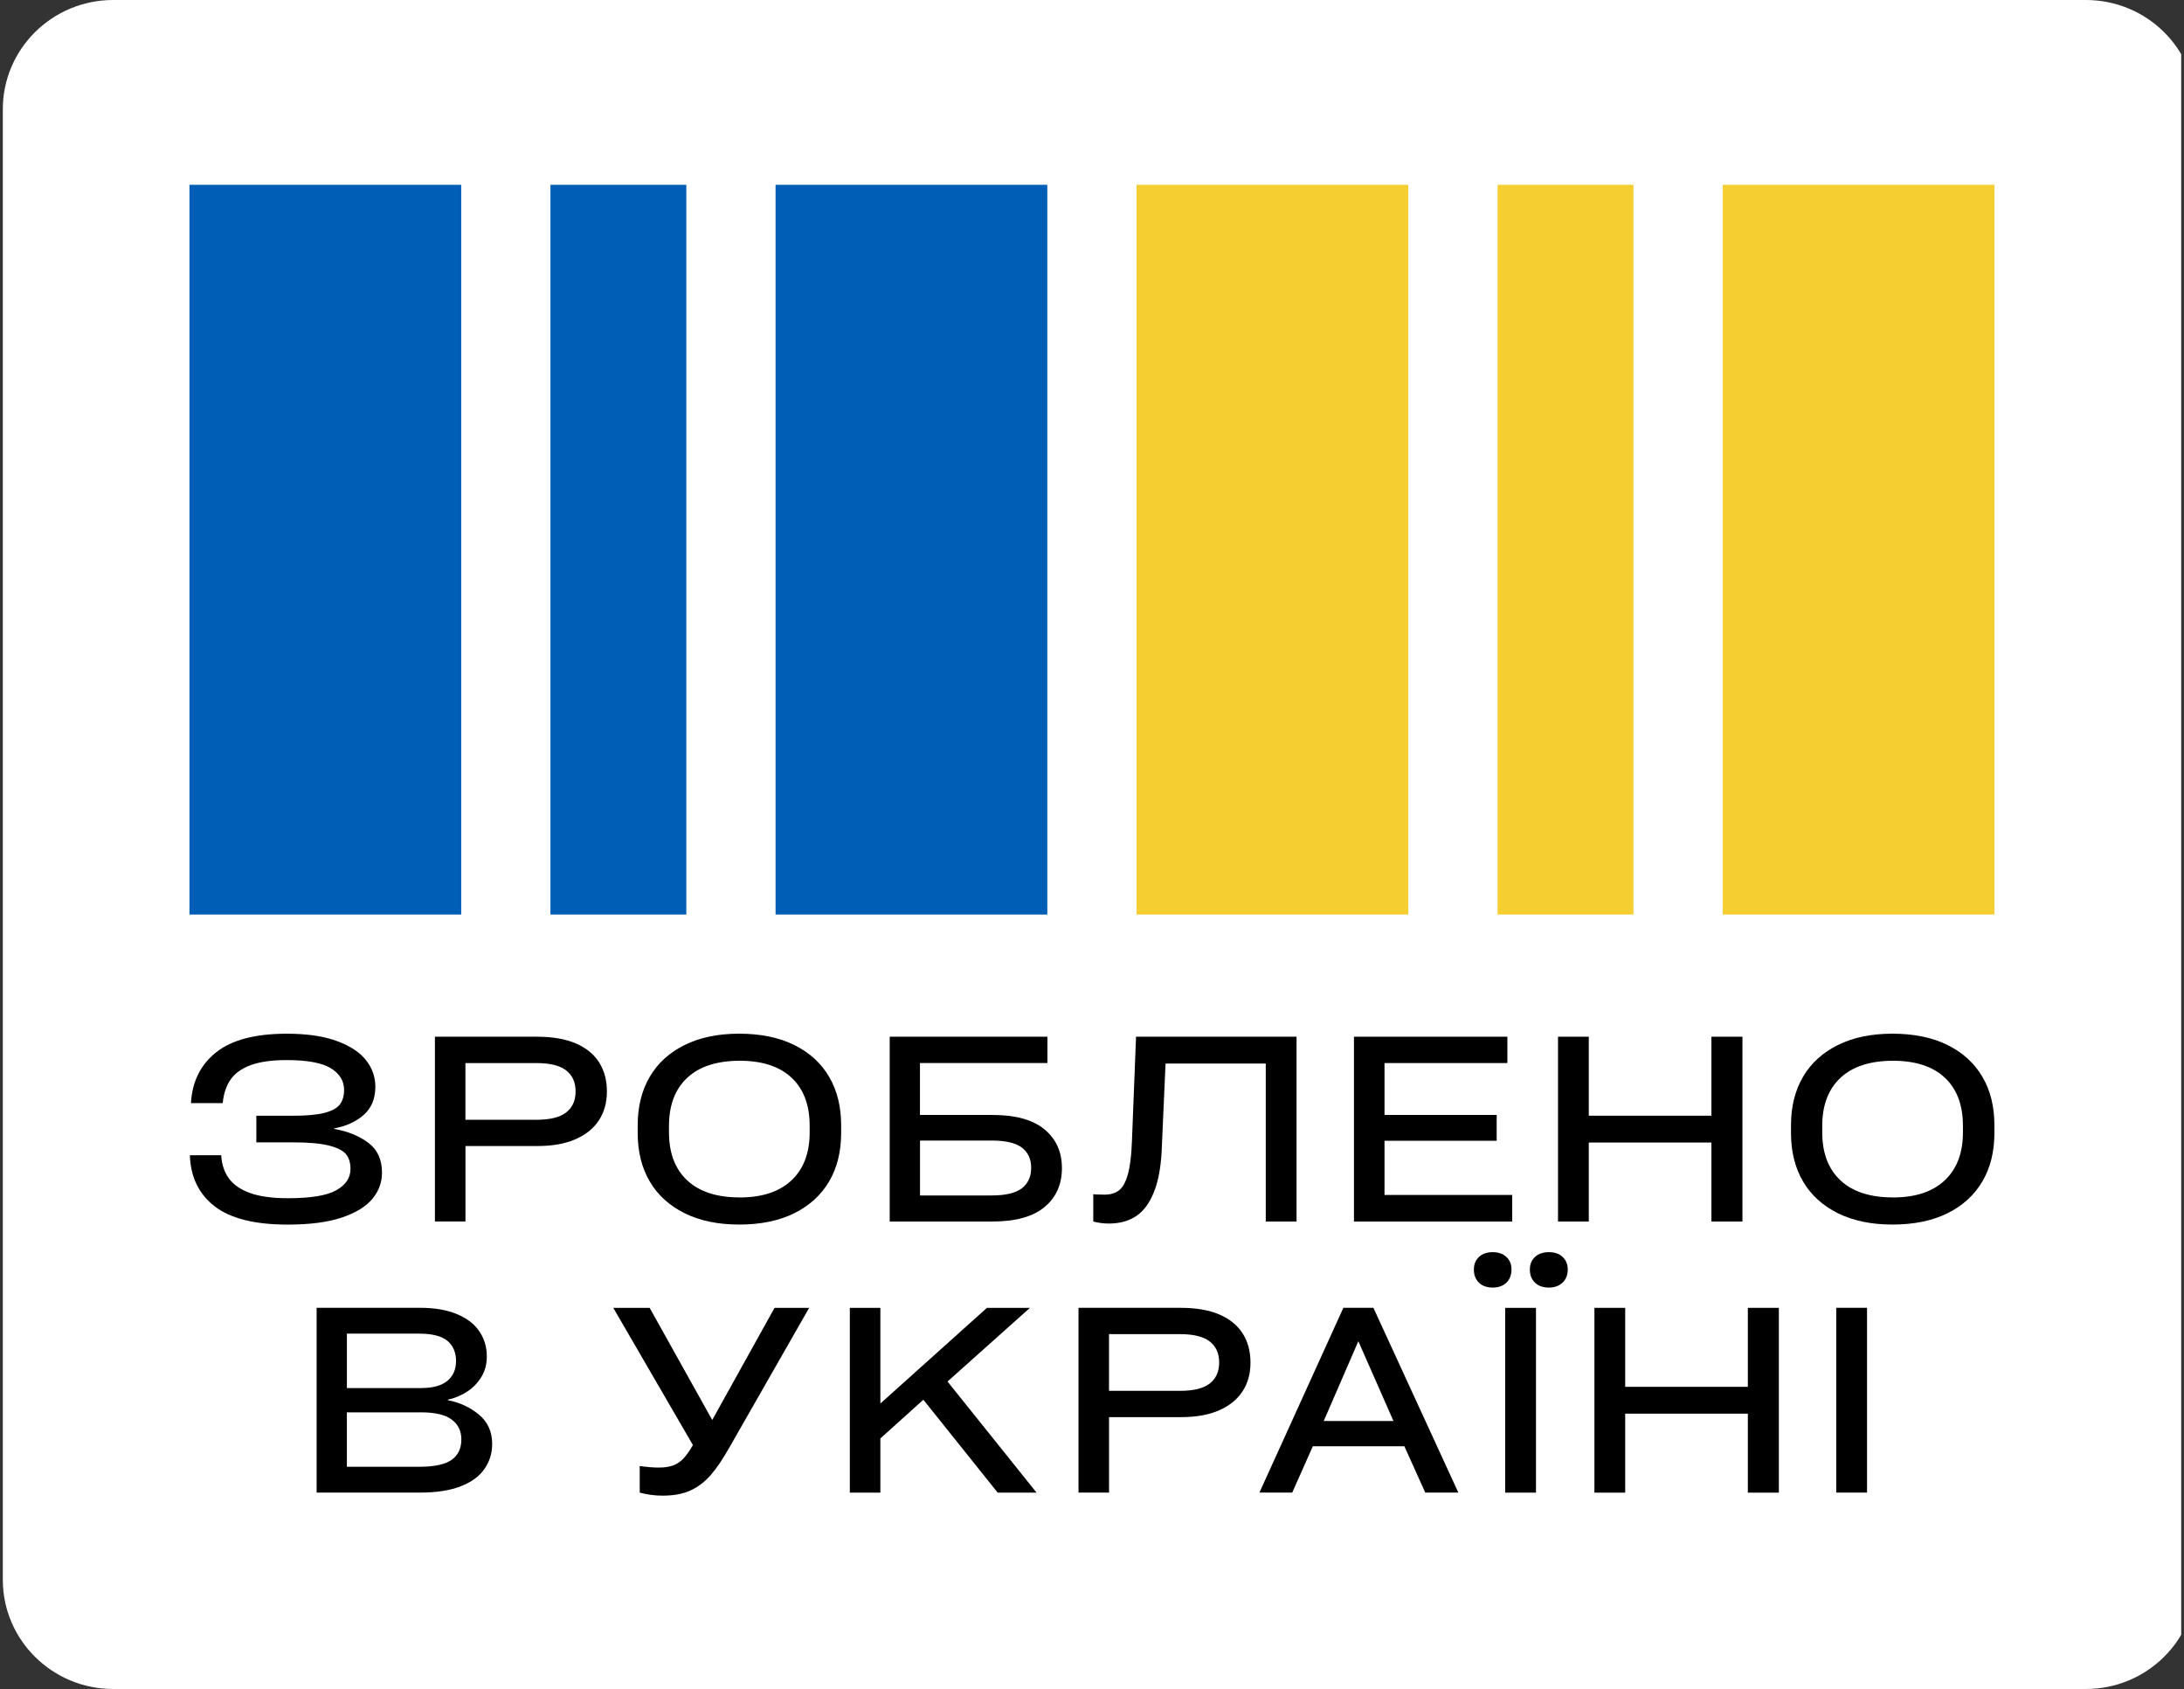 <svg width="194" height="150" viewBox="0 0 194 150" fill="none" xmlns="http://www.w3.org/2000/svg">
<rect x="0" y="0" width="194" height="150" fill="#333333" stroke="none"/>
<g clip-path="url(#clip0_4461_253665)">
<path d="M10.054 0H185.287C190.697 0 195.09 4.348 195.09 9.706V140.294C195.09 145.649 190.699 150 185.287 150H10.054C4.645 150 0.25 145.652 0.25 140.294V9.706C0.25 4.348 4.642 0 10.054 0Z" fill="white"/>
<path d="M40.968 16.412H16.828V81.222H40.968V16.412Z" fill="#015EB7"/>
<path d="M93.031 16.412H68.891V81.222H93.031V16.412Z" fill="#015EB7"/>
<path d="M60.965 16.412H48.895V81.222H60.965V16.412Z" fill="#015EB7"/>
<path d="M125.097 16.412H100.957V81.222H125.097V16.412Z" fill="#F5CE32"/>
<path d="M177.163 16.412H153.023V81.222H177.163V16.412Z" fill="#F5CE32"/>
<path d="M145.097 16.412H133.027V81.222H145.097V16.412Z" fill="#F5CE32"/>
<path d="M19.65 102.593C19.696 103.404 19.922 104.09 20.329 104.65C20.739 105.212 21.364 105.647 22.218 105.954C23.069 106.261 24.187 106.415 25.575 106.415C27.593 106.415 29.023 106.181 29.867 105.709C30.71 105.236 31.133 104.604 31.133 103.809C31.133 103.255 30.995 102.817 30.726 102.494C30.454 102.174 29.948 101.918 29.199 101.732C28.455 101.545 27.388 101.452 26.003 101.452H22.77V99.091H26.003C27.224 99.091 28.164 99.006 28.827 98.832C29.489 98.662 29.945 98.411 30.193 98.08C30.441 97.752 30.564 97.323 30.564 96.8C30.564 95.992 30.168 95.346 29.379 94.866C28.59 94.386 27.28 94.146 25.459 94.146C24.147 94.146 23.085 94.295 22.272 94.594C21.461 94.893 20.86 95.325 20.475 95.888C20.09 96.448 19.86 97.141 19.785 97.965H16.962C17.069 96.061 17.813 94.559 19.198 93.458C20.582 92.356 22.679 91.804 25.48 91.804C27.275 91.804 28.757 92.023 29.931 92.457C31.109 92.892 31.971 93.461 32.52 94.165C33.068 94.869 33.342 95.648 33.342 96.504C33.342 97.568 33 98.403 32.313 99.011C31.629 99.616 30.75 100.019 29.681 100.214V100.259C30.888 100.47 31.895 100.878 32.709 101.486C33.523 102.092 33.932 102.98 33.932 104.148C33.932 105.002 33.649 105.775 33.084 106.463C32.52 107.152 31.615 107.706 30.371 108.128C29.128 108.547 27.523 108.757 25.545 108.757C22.625 108.757 20.461 108.213 19.06 107.128C17.662 106.042 16.929 104.532 16.867 102.599H19.648L19.65 102.593Z" fill="black"/>
<path d="M47.718 92.072C49.087 92.072 50.232 92.272 51.15 92.666C52.069 93.064 52.759 93.627 53.219 94.352C53.677 95.078 53.909 95.937 53.909 96.926C53.909 97.916 53.68 98.748 53.219 99.465C52.759 100.186 52.069 100.751 51.15 101.162C50.232 101.575 49.087 101.78 47.718 101.78H41.346V108.481H38.633V92.069H47.718V92.072ZM47.648 99.447C48.855 99.447 49.736 99.231 50.291 98.796C50.848 98.361 51.129 97.74 51.129 96.929C51.129 96.118 50.848 95.499 50.291 95.064C49.736 94.63 48.855 94.411 47.648 94.411H41.343V99.447H47.648Z" fill="black"/>
<path d="M65.662 108.753C63.776 108.753 62.159 108.417 60.802 107.742C59.446 107.067 58.412 106.123 57.706 104.909C56.997 103.696 56.645 102.266 56.645 100.615V99.94C56.645 98.292 57 96.86 57.706 95.646C58.415 94.432 59.446 93.488 60.802 92.813C62.157 92.138 63.776 91.802 65.662 91.802C67.548 91.802 69.208 92.138 70.563 92.813C71.918 93.488 72.95 94.432 73.658 95.646C74.367 96.86 74.717 98.292 74.717 99.94V100.615C74.717 102.266 74.364 103.696 73.658 104.909C72.947 106.123 71.918 107.067 70.563 107.742C69.208 108.417 67.572 108.753 65.662 108.753ZM65.705 106.347C67.693 106.347 69.226 105.84 70.304 104.829C71.379 103.819 71.921 102.4 71.921 100.57V99.986C71.921 98.142 71.387 96.718 70.315 95.713C69.245 94.71 67.71 94.206 65.705 94.206C63.7 94.206 62.116 94.713 61.041 95.723C59.964 96.734 59.425 98.156 59.425 99.983V100.567C59.425 102.397 59.961 103.816 61.041 104.827C62.116 105.838 63.674 106.344 65.705 106.344V106.347Z" fill="black"/>
<path d="M88.162 99.019C90.21 99.019 91.751 99.446 92.78 100.3C93.812 101.153 94.329 102.3 94.329 103.741C94.329 105.181 93.814 106.349 92.78 107.203C91.748 108.056 90.21 108.483 88.162 108.483H79.031V92.071H93.041V94.41H81.718V99.019H88.159H88.162ZM88.095 106.168C89.331 106.168 90.223 105.954 90.773 105.528C91.322 105.101 91.597 104.498 91.597 103.719C91.597 102.94 91.322 102.34 90.773 101.921C90.223 101.503 89.331 101.292 88.095 101.292H81.723V106.17H88.095V106.168Z" fill="black"/>
<path d="M100.912 92.071H115.17V108.483H112.435V94.456H103.533L103.216 101.583C103.17 103.322 102.949 104.711 102.547 105.752C102.149 106.795 101.613 107.539 100.942 107.989C100.271 108.438 99.454 108.664 98.49 108.664C98.221 108.664 97.965 108.646 97.722 108.608C97.482 108.571 97.28 108.528 97.113 108.483V106.056C97.143 106.056 97.178 106.058 97.216 106.066C97.253 106.074 97.288 106.077 97.318 106.077C97.649 106.09 97.913 106.098 98.107 106.098C98.635 106.098 99.066 105.97 99.398 105.717C99.729 105.461 99.993 104.986 100.187 104.29C100.381 103.594 100.503 102.607 100.548 101.335L100.912 92.074V92.071Z" fill="black"/>
<path d="M120.27 108.483V92.071H133.897V94.41H122.983V99.019H132.946V101.313H122.983V106.125H134.325V108.486H120.27V108.483Z" fill="black"/>
<path d="M152.022 92.071H154.778V108.483H152.022V101.468H141.129V108.483H138.395V92.071H141.129V99.086H152.022V92.071Z" fill="black"/>
<path d="M168.103 108.753C166.218 108.753 164.601 108.417 163.246 107.742C161.892 107.067 160.857 106.123 160.15 104.909C159.445 103.696 159.09 102.266 159.09 100.615V99.94C159.09 98.292 159.445 96.86 160.15 95.646C160.857 94.432 161.892 93.488 163.246 92.813C164.601 92.138 166.221 91.802 168.103 91.802C169.987 91.802 171.649 92.138 173.005 92.813C174.36 93.488 175.392 94.432 176.1 95.646C176.809 96.86 177.159 98.292 177.159 99.94V100.615C177.159 102.266 176.806 103.696 176.1 104.909C175.389 106.123 174.36 107.067 173.005 107.742C171.649 108.417 170.014 108.753 168.103 108.753ZM168.147 106.347C170.136 106.347 171.669 105.84 172.746 104.829C173.821 103.819 174.363 102.4 174.363 100.57V99.986C174.363 98.142 173.829 96.718 172.756 95.713C171.687 94.71 170.151 94.206 168.147 94.206C166.143 94.206 164.559 94.713 163.483 95.723C162.406 96.734 161.866 98.156 161.866 99.983V100.567C161.866 102.397 162.403 103.816 163.483 104.827C164.559 105.838 166.116 106.344 168.147 106.344V106.347Z" fill="black"/>
<path d="M39.785 124.353C40.825 124.548 41.741 124.972 42.533 125.623C43.323 126.274 43.719 127.146 43.719 128.242C43.719 129.053 43.495 129.786 43.04 130.445C42.59 131.107 41.884 131.621 40.928 131.998C39.969 132.371 38.77 132.557 37.323 132.557H28.125V116.146H37.323C38.603 116.146 39.691 116.333 40.588 116.709C41.485 117.082 42.151 117.597 42.587 118.248C43.026 118.901 43.242 119.637 43.242 120.462C43.242 121.166 43.075 121.787 42.736 122.326C42.396 122.867 41.965 123.299 41.434 123.63C40.909 123.958 40.359 124.182 39.785 124.305V124.35V124.353ZM37.231 118.44H30.814V123.273H37.415C38.452 123.273 39.23 123.059 39.742 122.633C40.252 122.206 40.508 121.619 40.508 120.867C40.508 120.115 40.249 119.488 39.729 119.069C39.212 118.65 38.379 118.44 37.231 118.44ZM37.231 130.264C38.587 130.264 39.551 130.058 40.122 129.645C40.696 129.232 40.982 128.631 40.982 127.837C40.982 127.087 40.696 126.498 40.122 126.071C39.551 125.644 38.646 125.431 37.412 125.431H30.811V130.264H37.229H37.231Z" fill="black"/>
<path d="M68.802 116.15H71.876L64.849 128.447C64.246 129.524 63.677 130.372 63.144 130.986C62.61 131.599 62.007 132.061 61.336 132.367C60.665 132.674 59.841 132.829 58.86 132.829C58.165 132.829 57.489 132.738 56.826 132.559V130.199C57.475 130.29 58.038 130.335 58.521 130.335C59.032 130.335 59.458 130.271 59.798 130.143C60.137 130.015 60.439 129.815 60.703 129.537C60.964 129.26 61.247 128.86 61.549 128.335L54.477 116.15H57.707L63.265 126.11L68.802 116.15Z" fill="black"/>
<path d="M88.62 132.559L82.019 124.31L78.201 127.75V132.562H75.488V116.15H78.201V124.648L87.669 116.15H91.489L84.166 122.693L92.076 132.562H88.62V132.559Z" fill="black"/>
<path d="M104.886 116.149C106.254 116.149 107.399 116.348 108.318 116.743C109.237 117.141 109.926 117.704 110.387 118.429C110.845 119.155 111.077 120.013 111.077 121.003C111.077 121.993 110.848 122.825 110.387 123.542C109.926 124.262 109.237 124.828 108.318 125.239C107.399 125.652 106.254 125.857 104.886 125.857H98.514V132.557H95.801V116.146H104.886V116.149ZM104.815 123.521C106.023 123.521 106.903 123.305 107.459 122.87C108.016 122.435 108.297 121.814 108.297 121.003C108.297 120.192 108.016 119.573 107.459 119.138C106.903 118.704 106.023 118.485 104.815 118.485H98.511V123.521H104.815Z" fill="black"/>
<path d="M129.542 132.558H126.603L124.749 128.445H116.615L114.786 132.558H111.871L119.329 116.146H121.996L129.542 132.558ZM120.659 119.115L117.585 126.196H123.777L120.659 119.115Z" fill="black"/>
<path d="M133.813 113.912C133.511 114.203 133.104 114.35 132.592 114.35C132.081 114.35 131.674 114.203 131.372 113.912C131.07 113.622 130.922 113.235 130.922 112.755C130.922 112.275 131.07 111.917 131.372 111.632C131.674 111.349 132.081 111.205 132.592 111.205C133.104 111.205 133.511 111.346 133.813 111.632C134.114 111.917 134.263 112.293 134.263 112.755C134.263 113.216 134.114 113.622 133.813 113.912ZM136.437 116.15H133.702V132.562H136.437V116.15ZM138.797 113.912C138.487 114.203 138.086 114.35 137.587 114.35C137.062 114.35 136.647 114.203 136.345 113.912C136.044 113.622 135.895 113.235 135.895 112.755C135.895 112.275 136.044 111.917 136.345 111.632C136.647 111.349 137.062 111.205 137.587 111.205C138.113 111.205 138.509 111.346 138.808 111.632C139.11 111.917 139.261 112.293 139.261 112.755C139.261 113.216 139.107 113.622 138.797 113.912Z" fill="black"/>
<path d="M155.257 116.15H158.012V132.562H155.257V125.547H144.363V132.562H141.629V116.15H144.363V123.165H155.257V116.15Z" fill="black"/>
<path d="M165.844 132.557H163.109V116.146H165.844V132.557Z" fill="black"/>
</g>
<defs>
<clipPath id="clip0_4461_253665">
<rect width="193.5" height="150" fill="white" transform="translate(0.25)"/>
</clipPath>
</defs>
</svg>
